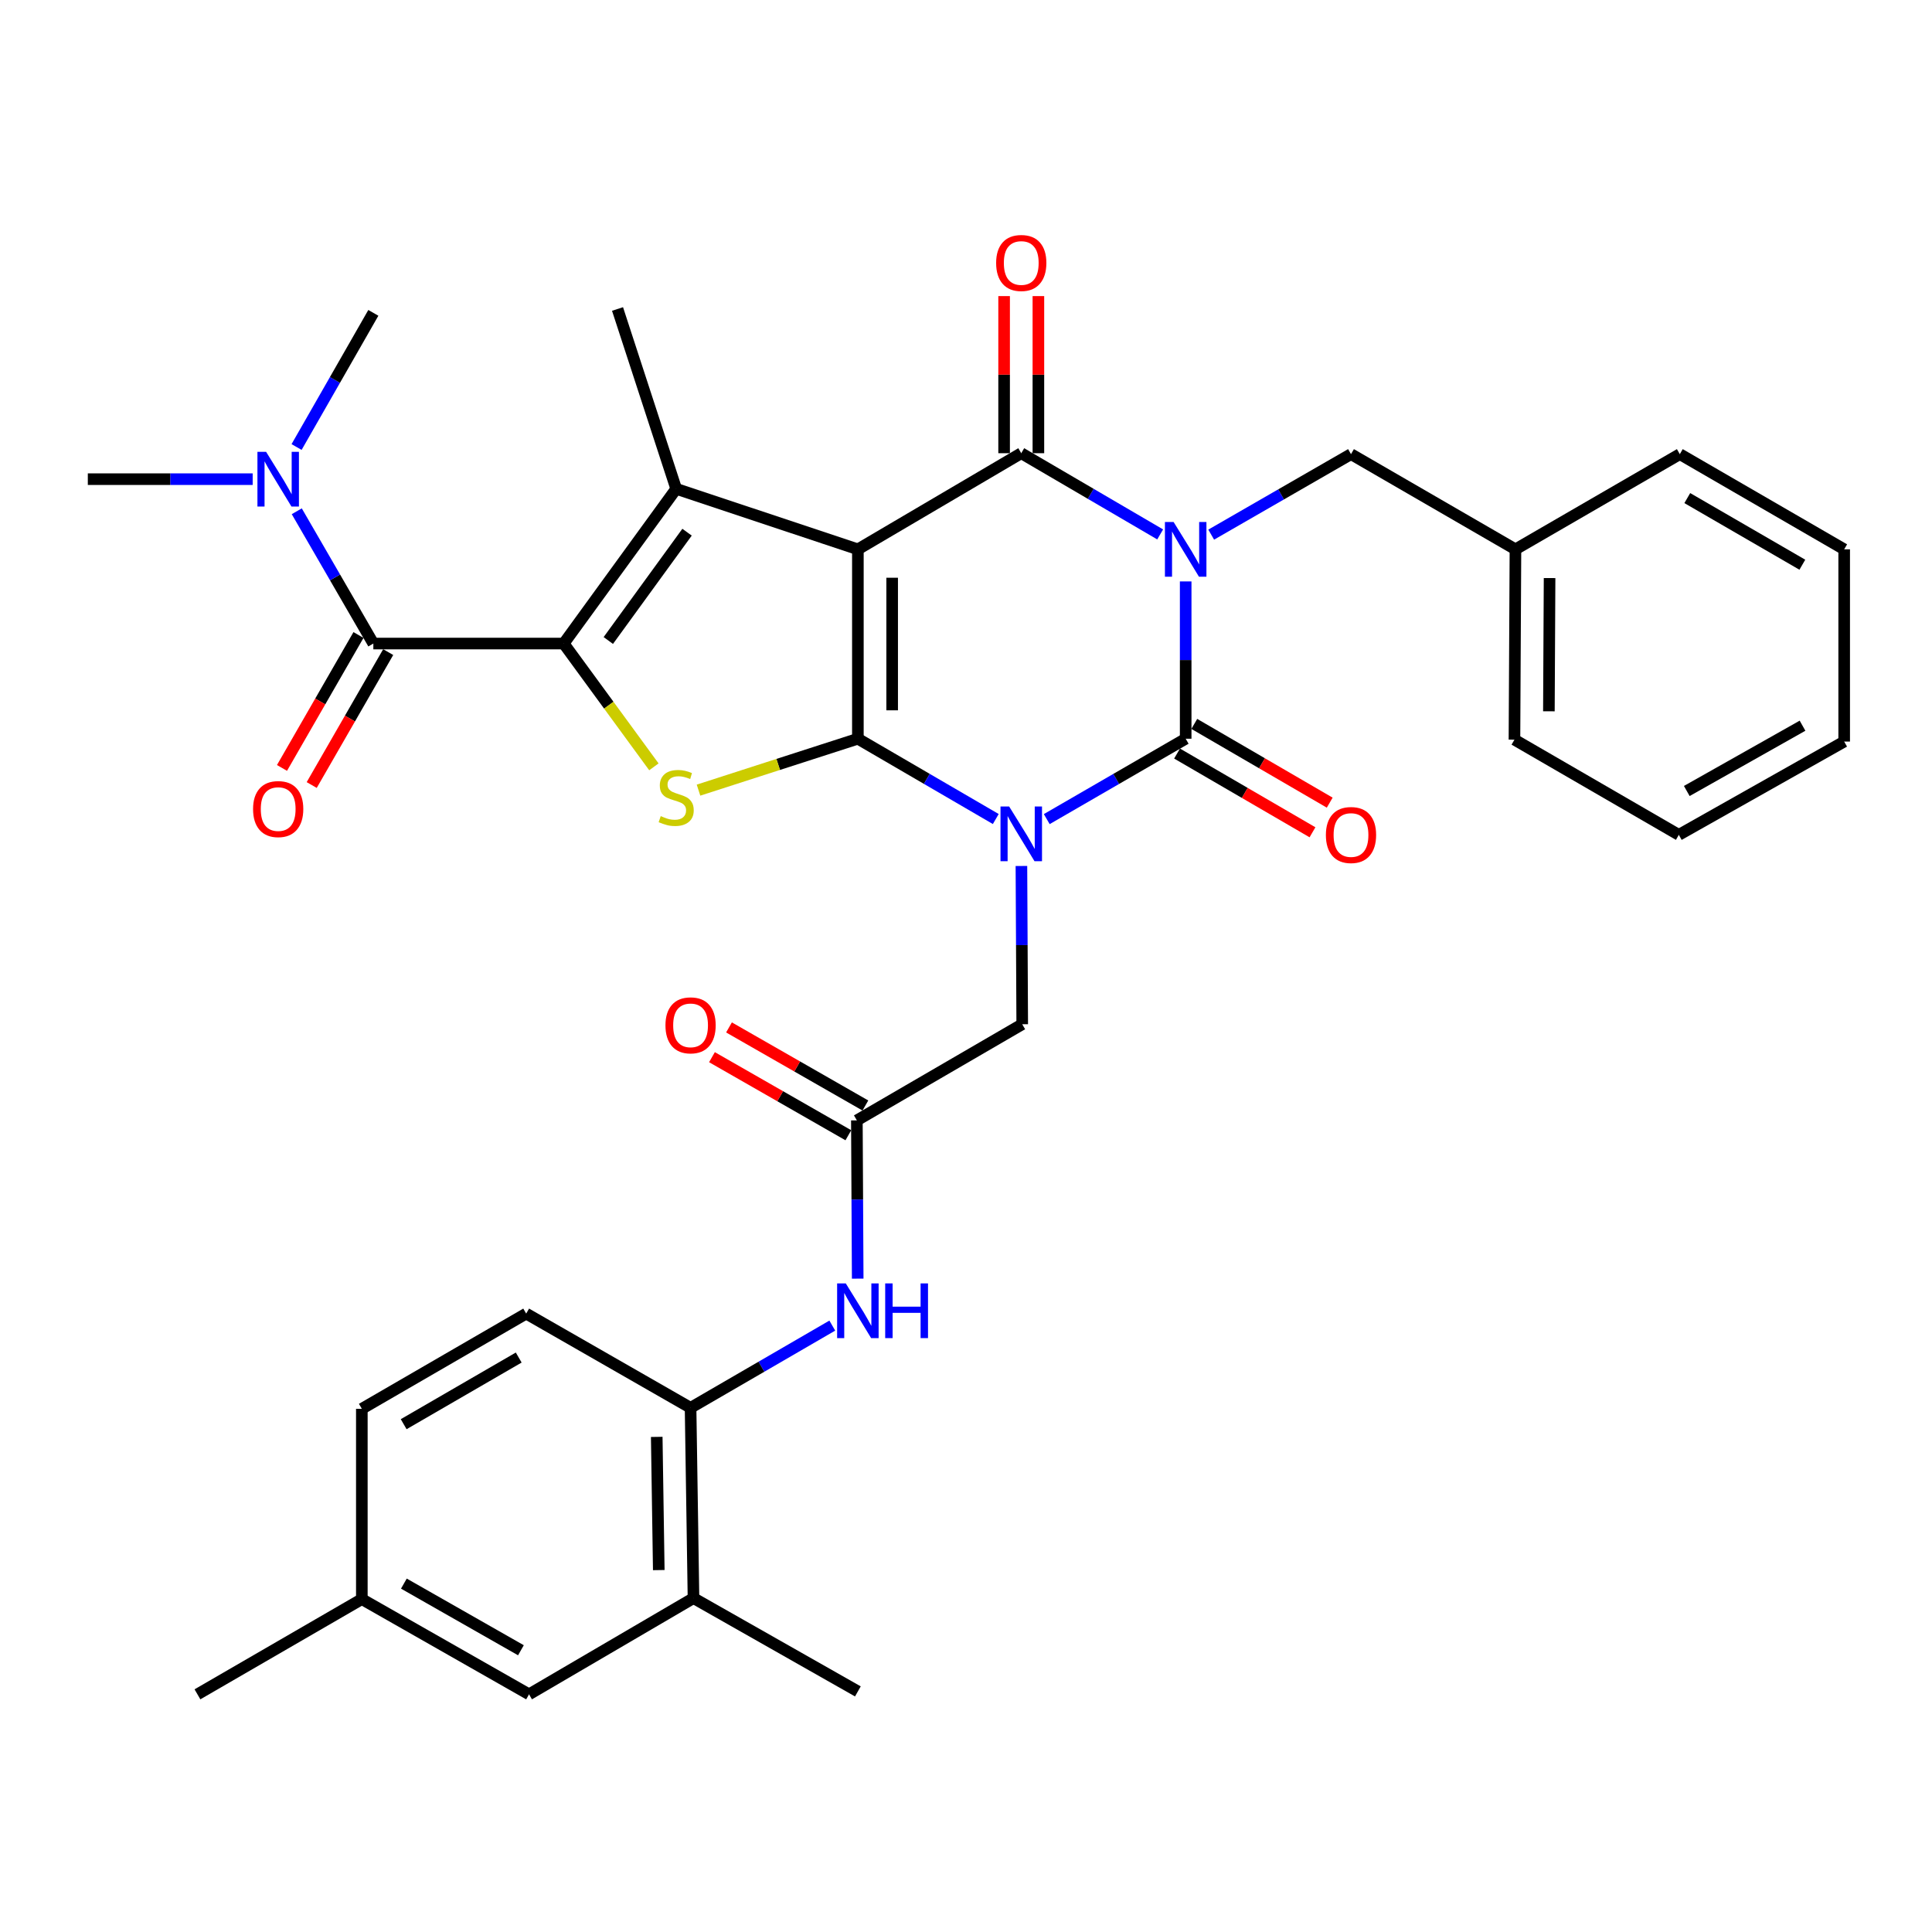 <?xml version='1.0' encoding='iso-8859-1'?>
<svg version='1.1' baseProfile='full'
              xmlns='http://www.w3.org/2000/svg'
                      xmlns:rdkit='http://www.rdkit.org/xml'
                      xmlns:xlink='http://www.w3.org/1999/xlink'
                  xml:space='preserve'
width='1000px' height='1000px' viewBox='0 0 1000 1000'>
<!-- END OF HEADER -->
<rect style='opacity:1.0;fill:#FFFFFF;stroke:none' width='1000' height='1000' x='0' y='0'> </rect>
<path class='bond-0' d='M 444.035,284.333 L 444.035,382.364' style='fill:none;fill-rule:evenodd;stroke:#000000;stroke-width:6px;stroke-linecap:butt;stroke-linejoin:miter;stroke-opacity:1' />
<path class='bond-0' d='M 461.779,299.038 L 461.779,367.659' style='fill:none;fill-rule:evenodd;stroke:#000000;stroke-width:6px;stroke-linecap:butt;stroke-linejoin:miter;stroke-opacity:1' />
<path class='bond-4' d='M 444.035,284.333 L 528.599,234.578' style='fill:none;fill-rule:evenodd;stroke:#000000;stroke-width:6px;stroke-linecap:butt;stroke-linejoin:miter;stroke-opacity:1' />
<path class='bond-6' d='M 444.035,284.333 L 349.996,253.013' style='fill:none;fill-rule:evenodd;stroke:#000000;stroke-width:6px;stroke-linecap:butt;stroke-linejoin:miter;stroke-opacity:1' />
<path class='bond-1' d='M 444.035,382.364 L 479.724,403.146' style='fill:none;fill-rule:evenodd;stroke:#000000;stroke-width:6px;stroke-linecap:butt;stroke-linejoin:miter;stroke-opacity:1' />
<path class='bond-1' d='M 479.724,403.146 L 515.412,423.927' style='fill:none;fill-rule:evenodd;stroke:#0000FF;stroke-width:6px;stroke-linecap:butt;stroke-linejoin:miter;stroke-opacity:1' />
<path class='bond-7' d='M 444.035,382.364 L 402.791,395.668' style='fill:none;fill-rule:evenodd;stroke:#000000;stroke-width:6px;stroke-linecap:butt;stroke-linejoin:miter;stroke-opacity:1' />
<path class='bond-7' d='M 402.791,395.668 L 361.547,408.972' style='fill:none;fill-rule:evenodd;stroke:#CCCC00;stroke-width:6px;stroke-linecap:butt;stroke-linejoin:miter;stroke-opacity:1' />
<path class='bond-9' d='M 528.684,448.23 L 528.893,489.189' style='fill:none;fill-rule:evenodd;stroke:#0000FF;stroke-width:6px;stroke-linecap:butt;stroke-linejoin:miter;stroke-opacity:1' />
<path class='bond-9' d='M 528.893,489.189 L 529.102,530.149' style='fill:none;fill-rule:evenodd;stroke:#000000;stroke-width:6px;stroke-linecap:butt;stroke-linejoin:miter;stroke-opacity:1' />
<path class='bond-36' d='M 541.797,423.97 L 577.751,403.167' style='fill:none;fill-rule:evenodd;stroke:#0000FF;stroke-width:6px;stroke-linecap:butt;stroke-linejoin:miter;stroke-opacity:1' />
<path class='bond-36' d='M 577.751,403.167 L 613.705,382.364' style='fill:none;fill-rule:evenodd;stroke:#000000;stroke-width:6px;stroke-linecap:butt;stroke-linejoin:miter;stroke-opacity:1' />
<path class='bond-2' d='M 600.501,276.613 L 564.55,255.596' style='fill:none;fill-rule:evenodd;stroke:#0000FF;stroke-width:6px;stroke-linecap:butt;stroke-linejoin:miter;stroke-opacity:1' />
<path class='bond-2' d='M 564.55,255.596 L 528.599,234.578' style='fill:none;fill-rule:evenodd;stroke:#000000;stroke-width:6px;stroke-linecap:butt;stroke-linejoin:miter;stroke-opacity:1' />
<path class='bond-3' d='M 613.705,300.944 L 613.705,341.654' style='fill:none;fill-rule:evenodd;stroke:#0000FF;stroke-width:6px;stroke-linecap:butt;stroke-linejoin:miter;stroke-opacity:1' />
<path class='bond-3' d='M 613.705,341.654 L 613.705,382.364' style='fill:none;fill-rule:evenodd;stroke:#000000;stroke-width:6px;stroke-linecap:butt;stroke-linejoin:miter;stroke-opacity:1' />
<path class='bond-11' d='M 626.914,276.728 L 663.095,255.894' style='fill:none;fill-rule:evenodd;stroke:#0000FF;stroke-width:6px;stroke-linecap:butt;stroke-linejoin:miter;stroke-opacity:1' />
<path class='bond-11' d='M 663.095,255.894 L 699.275,235.061' style='fill:none;fill-rule:evenodd;stroke:#000000;stroke-width:6px;stroke-linecap:butt;stroke-linejoin:miter;stroke-opacity:1' />
<path class='bond-14' d='M 609.246,390.034 L 644.293,410.412' style='fill:none;fill-rule:evenodd;stroke:#000000;stroke-width:6px;stroke-linecap:butt;stroke-linejoin:miter;stroke-opacity:1' />
<path class='bond-14' d='M 644.293,410.412 L 679.341,430.791' style='fill:none;fill-rule:evenodd;stroke:#FF0000;stroke-width:6px;stroke-linecap:butt;stroke-linejoin:miter;stroke-opacity:1' />
<path class='bond-14' d='M 618.165,374.694 L 653.213,395.072' style='fill:none;fill-rule:evenodd;stroke:#000000;stroke-width:6px;stroke-linecap:butt;stroke-linejoin:miter;stroke-opacity:1' />
<path class='bond-14' d='M 653.213,395.072 L 688.26,415.451' style='fill:none;fill-rule:evenodd;stroke:#FF0000;stroke-width:6px;stroke-linecap:butt;stroke-linejoin:miter;stroke-opacity:1' />
<path class='bond-15' d='M 537.471,234.578 L 537.471,193.918' style='fill:none;fill-rule:evenodd;stroke:#000000;stroke-width:6px;stroke-linecap:butt;stroke-linejoin:miter;stroke-opacity:1' />
<path class='bond-15' d='M 537.471,193.918 L 537.471,153.259' style='fill:none;fill-rule:evenodd;stroke:#FF0000;stroke-width:6px;stroke-linecap:butt;stroke-linejoin:miter;stroke-opacity:1' />
<path class='bond-15' d='M 519.726,234.578 L 519.726,193.918' style='fill:none;fill-rule:evenodd;stroke:#000000;stroke-width:6px;stroke-linecap:butt;stroke-linejoin:miter;stroke-opacity:1' />
<path class='bond-15' d='M 519.726,193.918 L 519.726,153.259' style='fill:none;fill-rule:evenodd;stroke:#FF0000;stroke-width:6px;stroke-linecap:butt;stroke-linejoin:miter;stroke-opacity:1' />
<path class='bond-5' d='M 291.773,333.102 L 349.996,253.013' style='fill:none;fill-rule:evenodd;stroke:#000000;stroke-width:6px;stroke-linecap:butt;stroke-linejoin:miter;stroke-opacity:1' />
<path class='bond-5' d='M 314.86,331.523 L 355.616,275.461' style='fill:none;fill-rule:evenodd;stroke:#000000;stroke-width:6px;stroke-linecap:butt;stroke-linejoin:miter;stroke-opacity:1' />
<path class='bond-8' d='M 291.773,333.102 L 193.24,333.102' style='fill:none;fill-rule:evenodd;stroke:#000000;stroke-width:6px;stroke-linecap:butt;stroke-linejoin:miter;stroke-opacity:1' />
<path class='bond-35' d='M 291.773,333.102 L 315.112,365.008' style='fill:none;fill-rule:evenodd;stroke:#000000;stroke-width:6px;stroke-linecap:butt;stroke-linejoin:miter;stroke-opacity:1' />
<path class='bond-35' d='M 315.112,365.008 L 338.451,396.914' style='fill:none;fill-rule:evenodd;stroke:#CCCC00;stroke-width:6px;stroke-linecap:butt;stroke-linejoin:miter;stroke-opacity:1' />
<path class='bond-22' d='M 349.996,253.013 L 319.633,159.931' style='fill:none;fill-rule:evenodd;stroke:#000000;stroke-width:6px;stroke-linecap:butt;stroke-linejoin:miter;stroke-opacity:1' />
<path class='bond-16' d='M 193.24,333.102 L 173.424,298.868' style='fill:none;fill-rule:evenodd;stroke:#000000;stroke-width:6px;stroke-linecap:butt;stroke-linejoin:miter;stroke-opacity:1' />
<path class='bond-16' d='M 173.424,298.868 L 153.607,264.633' style='fill:none;fill-rule:evenodd;stroke:#0000FF;stroke-width:6px;stroke-linecap:butt;stroke-linejoin:miter;stroke-opacity:1' />
<path class='bond-18' d='M 185.55,328.677 L 165.754,363.077' style='fill:none;fill-rule:evenodd;stroke:#000000;stroke-width:6px;stroke-linecap:butt;stroke-linejoin:miter;stroke-opacity:1' />
<path class='bond-18' d='M 165.754,363.077 L 145.959,397.478' style='fill:none;fill-rule:evenodd;stroke:#FF0000;stroke-width:6px;stroke-linecap:butt;stroke-linejoin:miter;stroke-opacity:1' />
<path class='bond-18' d='M 200.93,337.527 L 181.135,371.928' style='fill:none;fill-rule:evenodd;stroke:#000000;stroke-width:6px;stroke-linecap:butt;stroke-linejoin:miter;stroke-opacity:1' />
<path class='bond-18' d='M 181.135,371.928 L 161.339,406.328' style='fill:none;fill-rule:evenodd;stroke:#FF0000;stroke-width:6px;stroke-linecap:butt;stroke-linejoin:miter;stroke-opacity:1' />
<path class='bond-10' d='M 529.102,530.149 L 443.512,579.904' style='fill:none;fill-rule:evenodd;stroke:#000000;stroke-width:6px;stroke-linecap:butt;stroke-linejoin:miter;stroke-opacity:1' />
<path class='bond-12' d='M 443.512,579.904 L 443.729,620.864' style='fill:none;fill-rule:evenodd;stroke:#000000;stroke-width:6px;stroke-linecap:butt;stroke-linejoin:miter;stroke-opacity:1' />
<path class='bond-12' d='M 443.729,620.864 L 443.946,661.824' style='fill:none;fill-rule:evenodd;stroke:#0000FF;stroke-width:6px;stroke-linecap:butt;stroke-linejoin:miter;stroke-opacity:1' />
<path class='bond-20' d='M 447.92,572.204 L 412.623,551.999' style='fill:none;fill-rule:evenodd;stroke:#000000;stroke-width:6px;stroke-linecap:butt;stroke-linejoin:miter;stroke-opacity:1' />
<path class='bond-20' d='M 412.623,551.999 L 377.327,531.793' style='fill:none;fill-rule:evenodd;stroke:#FF0000;stroke-width:6px;stroke-linecap:butt;stroke-linejoin:miter;stroke-opacity:1' />
<path class='bond-20' d='M 439.104,587.604 L 403.808,567.399' style='fill:none;fill-rule:evenodd;stroke:#000000;stroke-width:6px;stroke-linecap:butt;stroke-linejoin:miter;stroke-opacity:1' />
<path class='bond-20' d='M 403.808,567.399 L 368.511,547.193' style='fill:none;fill-rule:evenodd;stroke:#FF0000;stroke-width:6px;stroke-linecap:butt;stroke-linejoin:miter;stroke-opacity:1' />
<path class='bond-24' d='M 699.275,235.061 L 784.392,284.333' style='fill:none;fill-rule:evenodd;stroke:#000000;stroke-width:6px;stroke-linecap:butt;stroke-linejoin:miter;stroke-opacity:1' />
<path class='bond-13' d='M 430.792,686.13 L 394.116,707.408' style='fill:none;fill-rule:evenodd;stroke:#0000FF;stroke-width:6px;stroke-linecap:butt;stroke-linejoin:miter;stroke-opacity:1' />
<path class='bond-13' d='M 394.116,707.408 L 357.439,728.685' style='fill:none;fill-rule:evenodd;stroke:#000000;stroke-width:6px;stroke-linecap:butt;stroke-linejoin:miter;stroke-opacity:1' />
<path class='bond-17' d='M 357.439,728.685 L 358.948,827.179' style='fill:none;fill-rule:evenodd;stroke:#000000;stroke-width:6px;stroke-linecap:butt;stroke-linejoin:miter;stroke-opacity:1' />
<path class='bond-17' d='M 339.923,743.731 L 340.979,812.677' style='fill:none;fill-rule:evenodd;stroke:#000000;stroke-width:6px;stroke-linecap:butt;stroke-linejoin:miter;stroke-opacity:1' />
<path class='bond-21' d='M 357.439,728.685 L 272.353,679.916' style='fill:none;fill-rule:evenodd;stroke:#000000;stroke-width:6px;stroke-linecap:butt;stroke-linejoin:miter;stroke-opacity:1' />
<path class='bond-27' d='M 153.508,231.376 L 173.374,196.654' style='fill:none;fill-rule:evenodd;stroke:#0000FF;stroke-width:6px;stroke-linecap:butt;stroke-linejoin:miter;stroke-opacity:1' />
<path class='bond-27' d='M 173.374,196.654 L 193.24,161.933' style='fill:none;fill-rule:evenodd;stroke:#000000;stroke-width:6px;stroke-linecap:butt;stroke-linejoin:miter;stroke-opacity:1' />
<path class='bond-28' d='M 130.785,248.015 L 88.12,248.015' style='fill:none;fill-rule:evenodd;stroke:#0000FF;stroke-width:6px;stroke-linecap:butt;stroke-linejoin:miter;stroke-opacity:1' />
<path class='bond-28' d='M 88.12,248.015 L 45.455,248.015' style='fill:none;fill-rule:evenodd;stroke:#000000;stroke-width:6px;stroke-linecap:butt;stroke-linejoin:miter;stroke-opacity:1' />
<path class='bond-19' d='M 358.948,827.179 L 273.831,876.983' style='fill:none;fill-rule:evenodd;stroke:#000000;stroke-width:6px;stroke-linecap:butt;stroke-linejoin:miter;stroke-opacity:1' />
<path class='bond-26' d='M 358.948,827.179 L 444.035,875.465' style='fill:none;fill-rule:evenodd;stroke:#000000;stroke-width:6px;stroke-linecap:butt;stroke-linejoin:miter;stroke-opacity:1' />
<path class='bond-38' d='M 273.831,876.983 L 187.286,827.702' style='fill:none;fill-rule:evenodd;stroke:#000000;stroke-width:6px;stroke-linecap:butt;stroke-linejoin:miter;stroke-opacity:1' />
<path class='bond-38' d='M 269.63,854.171 L 209.048,819.674' style='fill:none;fill-rule:evenodd;stroke:#000000;stroke-width:6px;stroke-linecap:butt;stroke-linejoin:miter;stroke-opacity:1' />
<path class='bond-25' d='M 272.353,679.916 L 187.286,729.198' style='fill:none;fill-rule:evenodd;stroke:#000000;stroke-width:6px;stroke-linecap:butt;stroke-linejoin:miter;stroke-opacity:1' />
<path class='bond-25' d='M 268.488,702.663 L 208.941,737.16' style='fill:none;fill-rule:evenodd;stroke:#000000;stroke-width:6px;stroke-linecap:butt;stroke-linejoin:miter;stroke-opacity:1' />
<path class='bond-23' d='M 187.286,827.702 L 187.286,729.198' style='fill:none;fill-rule:evenodd;stroke:#000000;stroke-width:6px;stroke-linecap:butt;stroke-linejoin:miter;stroke-opacity:1' />
<path class='bond-29' d='M 187.286,827.702 L 102.199,876.983' style='fill:none;fill-rule:evenodd;stroke:#000000;stroke-width:6px;stroke-linecap:butt;stroke-linejoin:miter;stroke-opacity:1' />
<path class='bond-30' d='M 784.392,284.333 L 783.879,382.847' style='fill:none;fill-rule:evenodd;stroke:#000000;stroke-width:6px;stroke-linecap:butt;stroke-linejoin:miter;stroke-opacity:1' />
<path class='bond-30' d='M 802.059,299.202 L 801.701,368.162' style='fill:none;fill-rule:evenodd;stroke:#000000;stroke-width:6px;stroke-linecap:butt;stroke-linejoin:miter;stroke-opacity:1' />
<path class='bond-31' d='M 784.392,284.333 L 869.469,235.061' style='fill:none;fill-rule:evenodd;stroke:#000000;stroke-width:6px;stroke-linecap:butt;stroke-linejoin:miter;stroke-opacity:1' />
<path class='bond-33' d='M 783.879,382.847 L 868.956,432.119' style='fill:none;fill-rule:evenodd;stroke:#000000;stroke-width:6px;stroke-linecap:butt;stroke-linejoin:miter;stroke-opacity:1' />
<path class='bond-32' d='M 869.469,235.061 L 954.545,284.333' style='fill:none;fill-rule:evenodd;stroke:#000000;stroke-width:6px;stroke-linecap:butt;stroke-linejoin:miter;stroke-opacity:1' />
<path class='bond-32' d='M 873.337,257.808 L 932.891,292.298' style='fill:none;fill-rule:evenodd;stroke:#000000;stroke-width:6px;stroke-linecap:butt;stroke-linejoin:miter;stroke-opacity:1' />
<path class='bond-34' d='M 954.545,284.333 L 954.545,383.833' style='fill:none;fill-rule:evenodd;stroke:#000000;stroke-width:6px;stroke-linecap:butt;stroke-linejoin:miter;stroke-opacity:1' />
<path class='bond-37' d='M 868.956,432.119 L 954.545,383.833' style='fill:none;fill-rule:evenodd;stroke:#000000;stroke-width:6px;stroke-linecap:butt;stroke-linejoin:miter;stroke-opacity:1' />
<path class='bond-37' d='M 873.075,409.421 L 932.988,375.62' style='fill:none;fill-rule:evenodd;stroke:#000000;stroke-width:6px;stroke-linecap:butt;stroke-linejoin:miter;stroke-opacity:1' />
<path  class='atom-2' d='M 522.339 417.446
L 531.619 432.446
Q 532.539 433.926, 534.019 436.606
Q 535.499 439.286, 535.579 439.446
L 535.579 417.446
L 539.339 417.446
L 539.339 445.766
L 535.459 445.766
L 525.499 429.366
Q 524.339 427.446, 523.099 425.246
Q 521.899 423.046, 521.539 422.366
L 521.539 445.766
L 517.859 445.766
L 517.859 417.446
L 522.339 417.446
' fill='#0000FF'/>
<path  class='atom-3' d='M 607.445 270.173
L 616.725 285.173
Q 617.645 286.653, 619.125 289.333
Q 620.605 292.013, 620.685 292.173
L 620.685 270.173
L 624.445 270.173
L 624.445 298.493
L 620.565 298.493
L 610.605 282.093
Q 609.445 280.173, 608.205 277.973
Q 607.005 275.773, 606.645 275.093
L 606.645 298.493
L 602.965 298.493
L 602.965 270.173
L 607.445 270.173
' fill='#0000FF'/>
<path  class='atom-8' d='M 341.996 422.418
Q 342.316 422.538, 343.636 423.098
Q 344.956 423.658, 346.396 424.018
Q 347.876 424.338, 349.316 424.338
Q 351.996 424.338, 353.556 423.058
Q 355.116 421.738, 355.116 419.458
Q 355.116 417.898, 354.316 416.938
Q 353.556 415.978, 352.356 415.458
Q 351.156 414.938, 349.156 414.338
Q 346.636 413.578, 345.116 412.858
Q 343.636 412.138, 342.556 410.618
Q 341.516 409.098, 341.516 406.538
Q 341.516 402.978, 343.916 400.778
Q 346.356 398.578, 351.156 398.578
Q 354.436 398.578, 358.156 400.138
L 357.236 403.218
Q 353.836 401.818, 351.276 401.818
Q 348.516 401.818, 346.996 402.978
Q 345.476 404.098, 345.516 406.058
Q 345.516 407.578, 346.276 408.498
Q 347.076 409.418, 348.196 409.938
Q 349.356 410.458, 351.276 411.058
Q 353.836 411.858, 355.356 412.658
Q 356.876 413.458, 357.956 415.098
Q 359.076 416.698, 359.076 419.458
Q 359.076 423.378, 356.436 425.498
Q 353.836 427.578, 349.476 427.578
Q 346.956 427.578, 345.036 427.018
Q 343.156 426.498, 340.916 425.578
L 341.996 422.418
' fill='#CCCC00'/>
<path  class='atom-13' d='M 437.775 664.287
L 447.055 679.287
Q 447.975 680.767, 449.455 683.447
Q 450.935 686.127, 451.015 686.287
L 451.015 664.287
L 454.775 664.287
L 454.775 692.607
L 450.895 692.607
L 440.935 676.207
Q 439.775 674.287, 438.535 672.087
Q 437.335 669.887, 436.975 669.207
L 436.975 692.607
L 433.295 692.607
L 433.295 664.287
L 437.775 664.287
' fill='#0000FF'/>
<path  class='atom-13' d='M 458.175 664.287
L 462.015 664.287
L 462.015 676.327
L 476.495 676.327
L 476.495 664.287
L 480.335 664.287
L 480.335 692.607
L 476.495 692.607
L 476.495 679.527
L 462.015 679.527
L 462.015 692.607
L 458.175 692.607
L 458.175 664.287
' fill='#0000FF'/>
<path  class='atom-15' d='M 686.275 432.199
Q 686.275 425.399, 689.635 421.599
Q 692.995 417.799, 699.275 417.799
Q 705.555 417.799, 708.915 421.599
Q 712.275 425.399, 712.275 432.199
Q 712.275 439.079, 708.875 442.999
Q 705.475 446.879, 699.275 446.879
Q 693.035 446.879, 689.635 442.999
Q 686.275 439.119, 686.275 432.199
M 699.275 443.679
Q 703.595 443.679, 705.915 440.799
Q 708.275 437.879, 708.275 432.199
Q 708.275 426.639, 705.915 423.839
Q 703.595 420.999, 699.275 420.999
Q 694.955 420.999, 692.595 423.799
Q 690.275 426.599, 690.275 432.199
Q 690.275 437.919, 692.595 440.799
Q 694.955 443.679, 699.275 443.679
' fill='#FF0000'/>
<path  class='atom-16' d='M 515.599 136.115
Q 515.599 129.315, 518.959 125.515
Q 522.319 121.715, 528.599 121.715
Q 534.879 121.715, 538.239 125.515
Q 541.599 129.315, 541.599 136.115
Q 541.599 142.995, 538.199 146.915
Q 534.799 150.795, 528.599 150.795
Q 522.359 150.795, 518.959 146.915
Q 515.599 143.035, 515.599 136.115
M 528.599 147.595
Q 532.919 147.595, 535.239 144.715
Q 537.599 141.795, 537.599 136.115
Q 537.599 130.555, 535.239 127.755
Q 532.919 124.915, 528.599 124.915
Q 524.279 124.915, 521.919 127.715
Q 519.599 130.515, 519.599 136.115
Q 519.599 141.835, 521.919 144.715
Q 524.279 147.595, 528.599 147.595
' fill='#FF0000'/>
<path  class='atom-17' d='M 137.728 233.855
L 147.008 248.855
Q 147.928 250.335, 149.408 253.015
Q 150.888 255.695, 150.968 255.855
L 150.968 233.855
L 154.728 233.855
L 154.728 262.175
L 150.848 262.175
L 140.888 245.775
Q 139.728 243.855, 138.488 241.655
Q 137.288 239.455, 136.928 238.775
L 136.928 262.175
L 133.248 262.175
L 133.248 233.855
L 137.728 233.855
' fill='#0000FF'/>
<path  class='atom-19' d='M 130.988 418.772
Q 130.988 411.972, 134.348 408.172
Q 137.708 404.372, 143.988 404.372
Q 150.268 404.372, 153.628 408.172
Q 156.988 411.972, 156.988 418.772
Q 156.988 425.652, 153.588 429.572
Q 150.188 433.452, 143.988 433.452
Q 137.748 433.452, 134.348 429.572
Q 130.988 425.692, 130.988 418.772
M 143.988 430.252
Q 148.308 430.252, 150.628 427.372
Q 152.988 424.452, 152.988 418.772
Q 152.988 413.212, 150.628 410.412
Q 148.308 407.572, 143.988 407.572
Q 139.668 407.572, 137.308 410.372
Q 134.988 413.172, 134.988 418.772
Q 134.988 424.492, 137.308 427.372
Q 139.668 430.252, 143.988 430.252
' fill='#FF0000'/>
<path  class='atom-21' d='M 344.439 530.712
Q 344.439 523.912, 347.799 520.112
Q 351.159 516.312, 357.439 516.312
Q 363.719 516.312, 367.079 520.112
Q 370.439 523.912, 370.439 530.712
Q 370.439 537.592, 367.039 541.512
Q 363.639 545.392, 357.439 545.392
Q 351.199 545.392, 347.799 541.512
Q 344.439 537.632, 344.439 530.712
M 357.439 542.192
Q 361.759 542.192, 364.079 539.312
Q 366.439 536.392, 366.439 530.712
Q 366.439 525.152, 364.079 522.352
Q 361.759 519.512, 357.439 519.512
Q 353.119 519.512, 350.759 522.312
Q 348.439 525.112, 348.439 530.712
Q 348.439 536.432, 350.759 539.312
Q 353.119 542.192, 357.439 542.192
' fill='#FF0000'/>
</svg>

